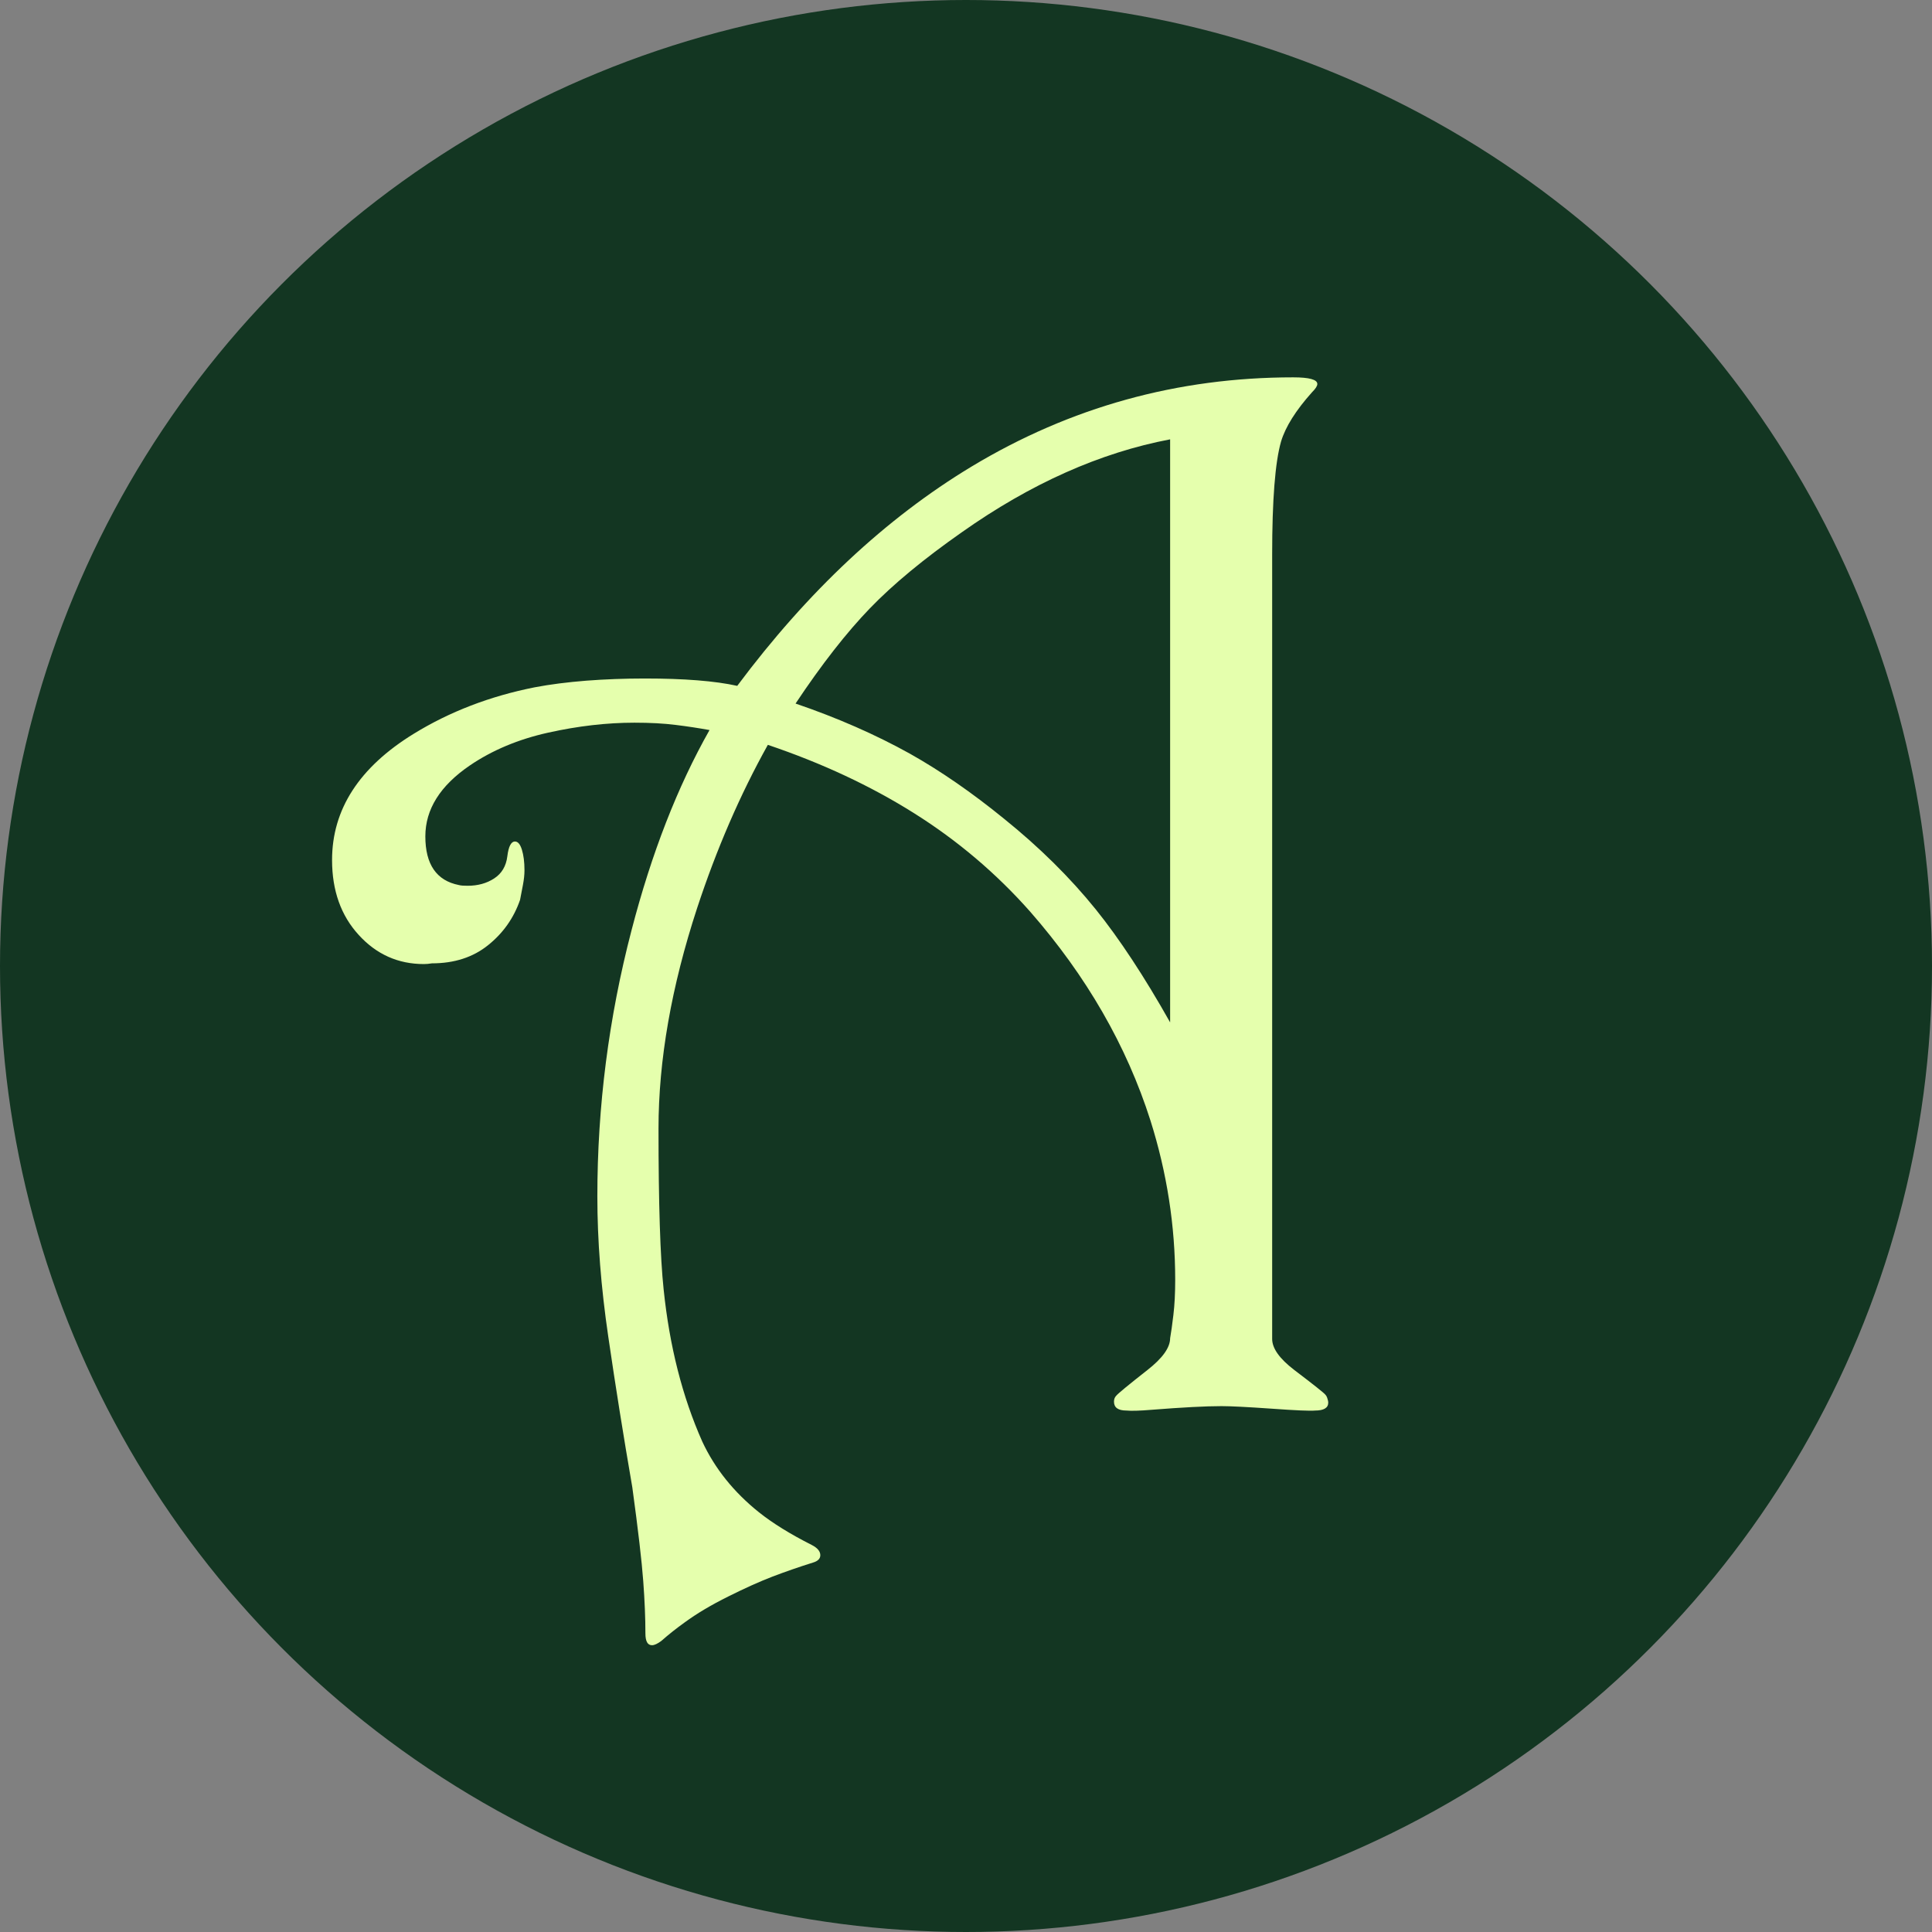 <svg xmlns="http://www.w3.org/2000/svg" fill="none" viewBox="0 0 32 32" height="32" width="32">
<rect x="0" y="0" width="32" height="32" fill="#808080" stroke="none"/>
<g clip-path="url(#clip0_1037_1035)">
<circle fill="#133622" r="16" cy="16" cx="16"></circle>
<path fill="#E5FFAD" d="M18.15 15.063C17.723 14.534 17.216 14.033 16.629 13.56C16.098 13.128 15.579 12.769 15.072 12.484C14.5 12.166 13.868 11.889 13.177 11.653C13.611 11.001 14.022 10.476 14.408 10.076C14.794 9.676 15.301 9.257 15.929 8.817C17.071 8.01 18.222 7.497 19.381 7.277V16.934C18.954 16.176 18.544 15.553 18.15 15.063ZM21.437 22.691C21.193 22.504 21.071 22.333 21.071 22.177V9.186C21.071 8.281 21.12 7.657 21.218 7.314C21.291 7.07 21.463 6.796 21.733 6.495C21.79 6.438 21.819 6.393 21.819 6.36C21.819 6.287 21.686 6.25 21.42 6.25C19.502 6.25 17.726 6.743 16.09 7.729C14.673 8.585 13.379 9.795 12.211 11.36C11.841 11.278 11.33 11.238 10.678 11.238C10.348 11.238 10.026 11.25 9.712 11.274C9.398 11.299 9.113 11.335 8.856 11.384C8.115 11.531 7.447 11.788 6.852 12.154C5.951 12.708 5.5 13.405 5.5 14.245C5.5 14.75 5.647 15.164 5.941 15.485C6.234 15.807 6.594 15.968 7.021 15.968C7.061 15.968 7.105 15.964 7.154 15.956C7.524 15.956 7.834 15.856 8.083 15.656C8.332 15.457 8.51 15.206 8.614 14.904C8.63 14.823 8.646 14.74 8.662 14.654C8.678 14.568 8.687 14.489 8.687 14.415C8.687 14.277 8.672 14.163 8.644 14.073C8.616 13.983 8.578 13.938 8.53 13.938C8.465 13.938 8.423 14.02 8.403 14.183C8.383 14.346 8.31 14.468 8.186 14.549C8.061 14.631 7.914 14.671 7.745 14.671C7.681 14.671 7.632 14.668 7.6 14.659C7.23 14.586 7.045 14.317 7.045 13.853C7.045 13.405 7.29 13.014 7.781 12.679C8.151 12.427 8.584 12.245 9.079 12.135C9.574 12.025 10.05 11.97 10.509 11.97C10.767 11.97 10.994 11.982 11.191 12.007C11.388 12.031 11.575 12.06 11.752 12.092C11.221 13.03 10.791 14.134 10.461 15.405C10.082 16.856 9.894 18.327 9.894 19.818C9.894 20.543 9.954 21.318 10.075 22.14C10.195 22.963 10.328 23.795 10.473 24.634C10.57 25.343 10.63 25.861 10.654 26.187C10.678 26.513 10.69 26.802 10.69 27.054C10.69 27.185 10.726 27.25 10.799 27.25C10.839 27.25 10.891 27.226 10.956 27.177C11.076 27.071 11.205 26.969 11.342 26.871C11.543 26.724 11.782 26.582 12.06 26.444C12.338 26.305 12.583 26.195 12.796 26.113C13.009 26.032 13.233 25.954 13.466 25.881C13.547 25.857 13.587 25.816 13.587 25.759C13.587 25.694 13.539 25.637 13.442 25.588C13.088 25.409 12.798 25.229 12.573 25.05C12.155 24.716 11.841 24.325 11.632 23.877C11.302 23.135 11.089 22.296 10.992 21.358C10.935 20.82 10.907 19.932 10.907 18.694C10.907 17.561 11.12 16.343 11.547 15.039C11.869 14.061 12.259 13.16 12.718 12.337C13.611 12.639 14.418 13.015 15.138 13.468C15.858 13.92 16.5 14.464 17.063 15.1C17.997 16.168 18.66 17.321 19.055 18.559C19.328 19.423 19.465 20.303 19.465 21.199C19.465 21.42 19.455 21.613 19.435 21.78C19.415 21.947 19.397 22.075 19.381 22.165C19.381 22.32 19.256 22.495 19.006 22.691C18.685 22.943 18.512 23.086 18.488 23.118C18.463 23.143 18.451 23.176 18.451 23.216C18.451 23.314 18.52 23.363 18.657 23.363C18.738 23.371 18.875 23.367 19.069 23.351C19.586 23.31 19.973 23.29 20.232 23.29C20.385 23.29 20.662 23.304 21.061 23.332C21.461 23.361 21.701 23.371 21.782 23.363C21.927 23.363 22 23.319 22 23.231C22 23.215 21.996 23.195 21.988 23.171C21.98 23.139 21.967 23.115 21.951 23.099C21.935 23.076 21.764 22.939 21.437 22.691Z"></path>
</g>
<defs>
<clipPath id="clip0_1037_1035">
<rect fill="white" height="32" width="32"></rect>
</clipPath>
</defs>
</svg>
